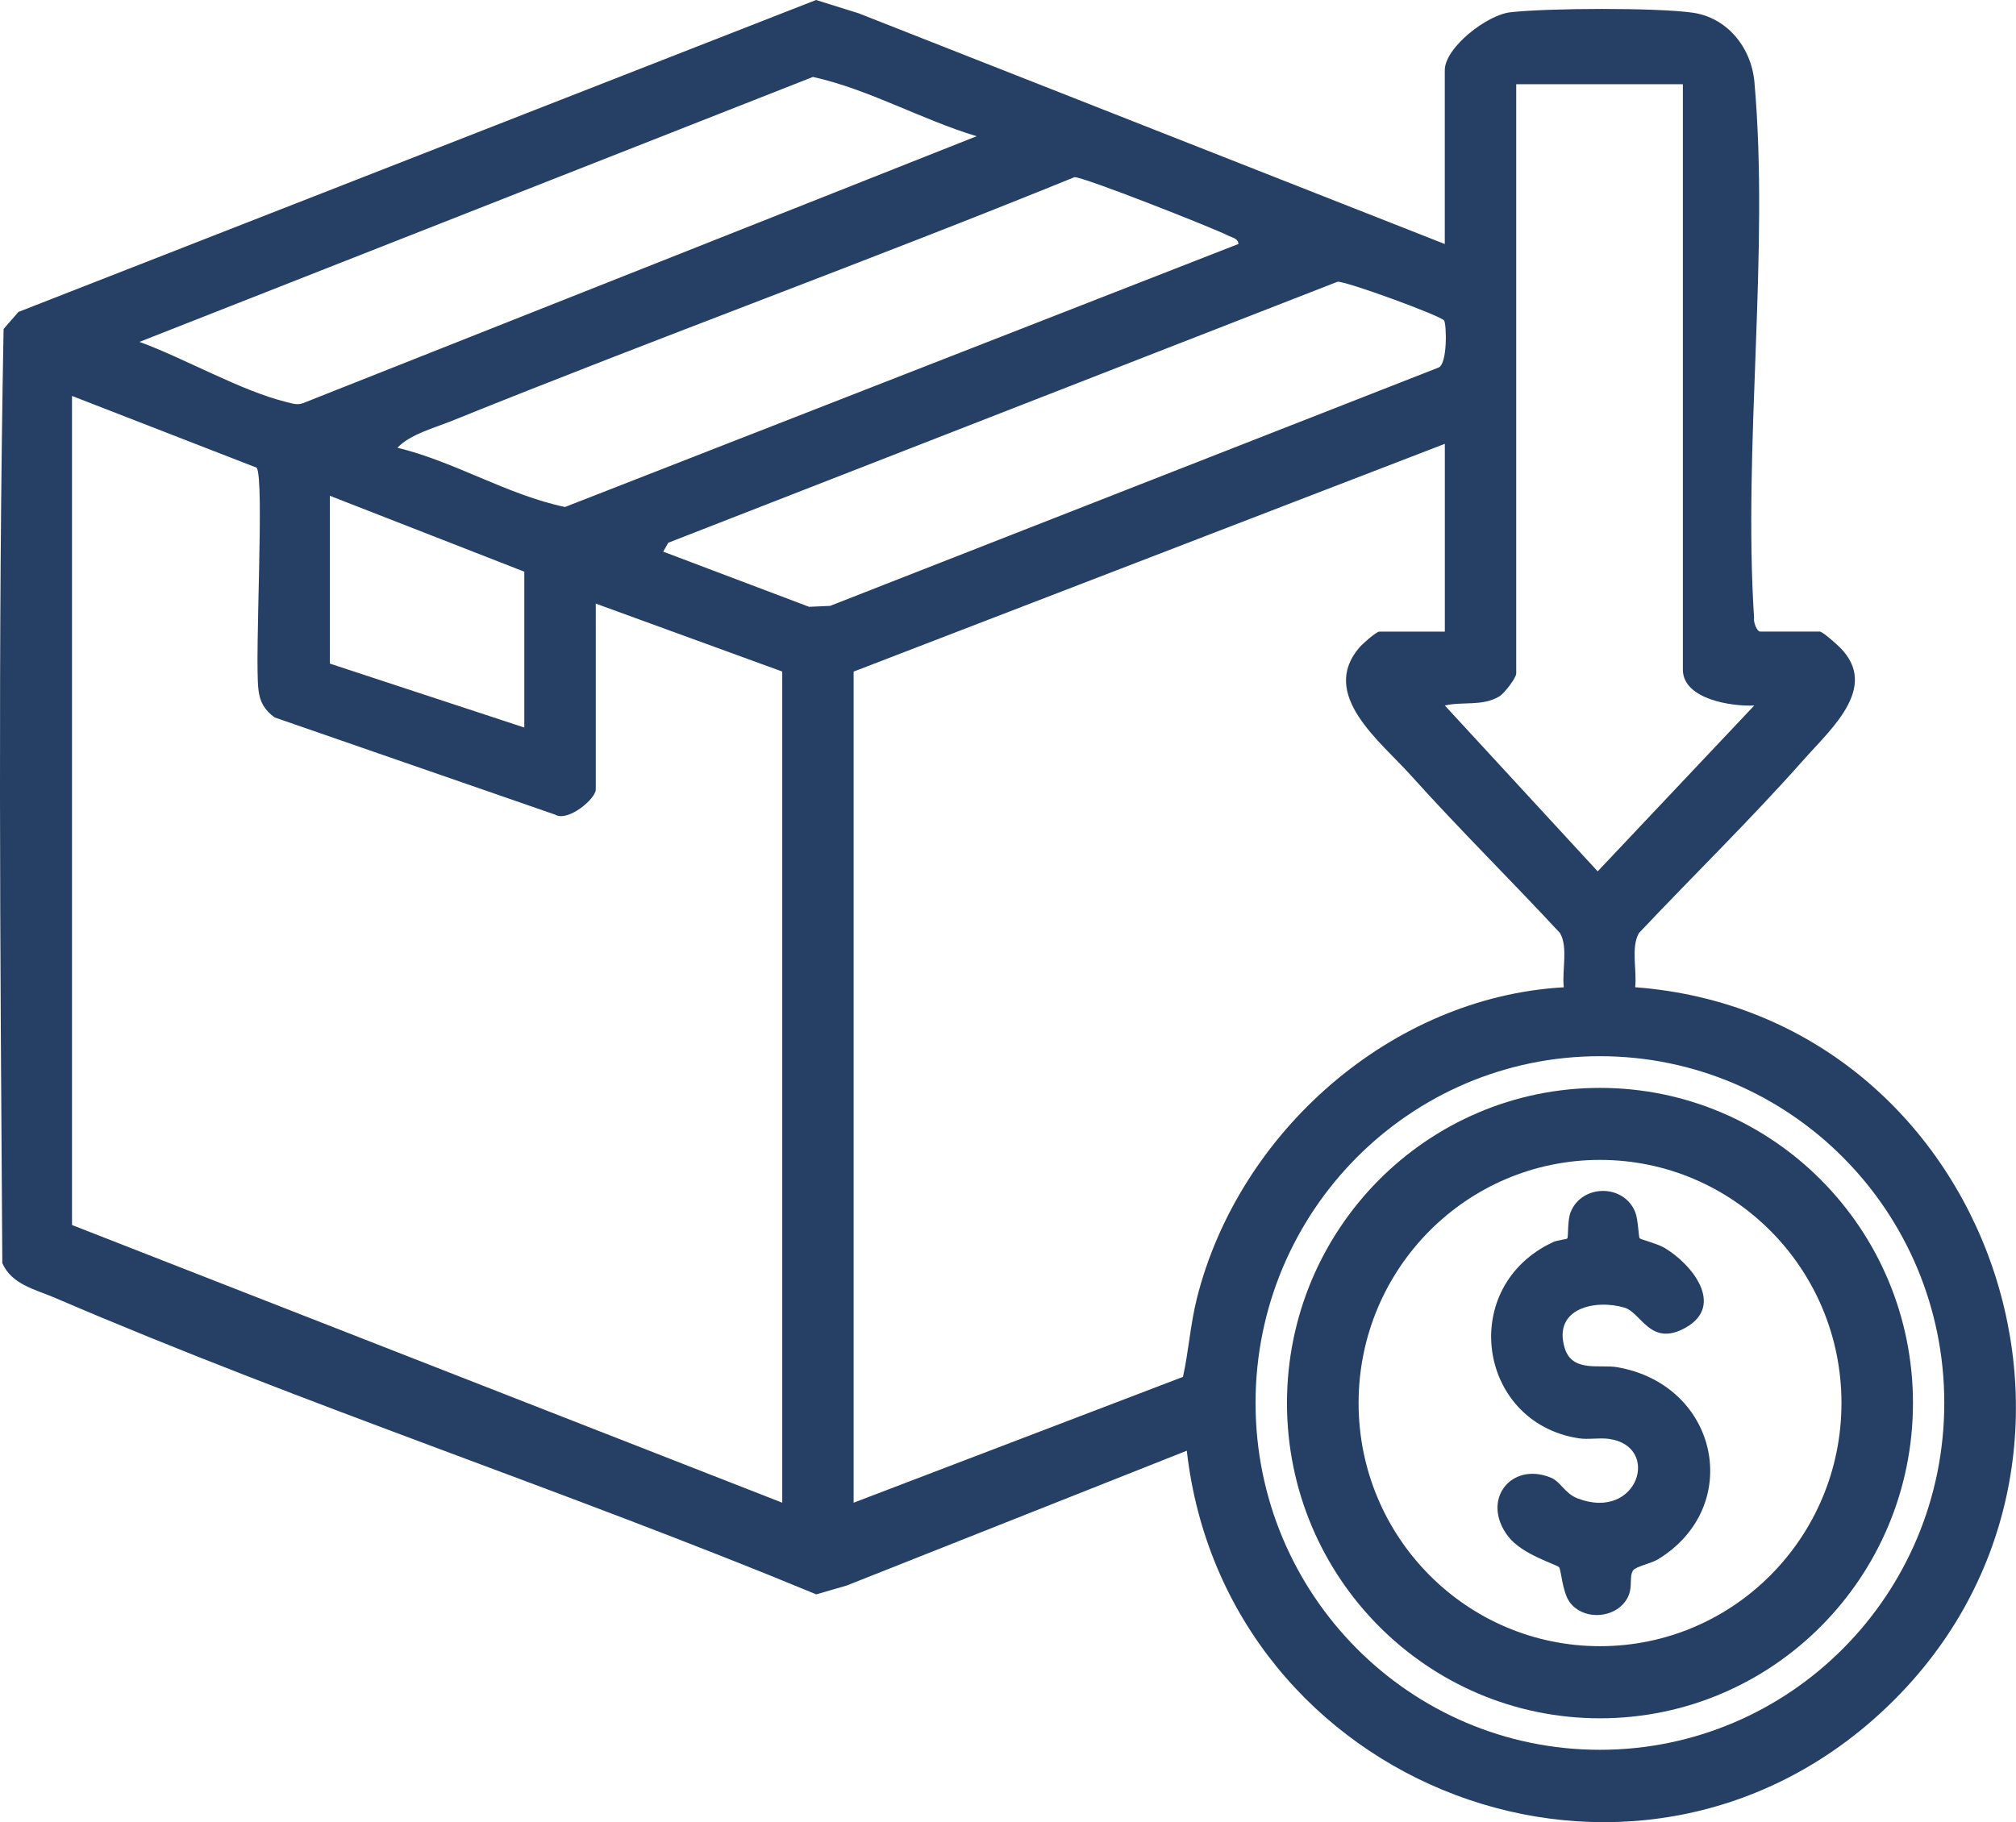 <svg xmlns="http://www.w3.org/2000/svg" width="73" height="66" viewBox="0 0 73 66" fill="none"><g clip-path="url(#clip0_870_46165)"><path d="M52.316 8.839V2.544C52.316 1.723 53.845 0.539 54.686 0.445C56.053 0.29 59.949 0.273 61.283 0.458C62.542 0.632 63.417 1.721 63.528 2.972C64.073 9.141 63.114 16.122 63.515 22.376C63.484 22.525 63.618 22.875 63.737 22.875H65.893C65.985 22.875 66.357 23.206 66.47 23.306C68.175 24.783 66.342 26.353 65.319 27.509C63.411 29.665 61.323 31.699 59.346 33.795C59.047 34.321 59.281 35.152 59.21 35.757C72.119 36.733 77.775 53.002 68.194 61.953C59.123 70.427 44.364 64.774 42.974 52.544L30.657 57.428L29.557 57.747C20.461 53.98 11.038 50.897 1.996 47.009C1.291 46.705 0.424 46.528 0.084 45.75C0.007 34.489 -0.079 23.165 0.13 11.915L0.668 11.298L29.549 0L31.09 0.481L52.318 8.839H52.316ZM35.363 4.934C33.359 4.329 31.468 3.238 29.438 2.786L5.051 12.383C6.683 12.978 8.727 14.158 10.366 14.56C10.573 14.61 10.759 14.684 10.976 14.601L35.364 4.934H35.363ZM60.937 3.051H54.903V24.397C54.903 24.544 54.486 25.106 54.289 25.224C53.68 25.591 52.968 25.4 52.318 25.553L57.853 31.56L63.522 25.553C62.73 25.595 60.937 25.334 60.937 24.252V3.051ZM44.846 8.837C44.832 8.636 44.629 8.613 44.493 8.543C43.926 8.255 39.205 6.392 38.907 6.417C31.434 9.458 23.845 12.219 16.366 15.242C15.725 15.501 14.845 15.733 14.391 16.217C16.463 16.718 18.379 17.928 20.459 18.363L44.848 8.835L44.846 8.837ZM52.293 11.612C52.185 11.436 48.704 10.169 48.433 10.204L24.198 19.658L24.016 19.981L29.296 21.978L30.058 21.945L52.089 13.313C52.419 13.181 52.381 11.755 52.293 11.612ZM21.573 21.864V28.594C21.573 28.938 20.559 29.781 20.102 29.506L9.942 25.984C9.579 25.713 9.41 25.431 9.358 24.98C9.216 23.766 9.583 17.373 9.295 16.94L2.608 14.341V44.37L28.325 54.427V24.323L21.573 21.862V21.864ZM52.316 16.076L30.91 24.325V54.427L42.836 49.87C43.042 48.934 43.103 47.977 43.335 47.044C44.846 40.996 50.392 36.111 56.626 35.759C56.553 35.154 56.789 34.322 56.49 33.797C54.715 31.881 52.838 30.032 51.093 28.089C49.97 26.838 47.761 25.16 49.224 23.451C49.335 23.32 49.836 22.877 49.947 22.877H52.318V16.076H52.316ZM18.985 20.706L11.945 17.957V24.035L18.985 26.351V20.708V20.706ZM70.403 50.816C70.403 43.879 64.82 38.255 57.933 38.255C51.047 38.255 45.464 43.879 45.464 50.816C45.464 57.752 51.047 63.377 57.933 63.377C64.82 63.377 70.403 57.752 70.403 50.816Z" fill="#264065"></path><path d="M69.269 50.819C69.269 57.124 64.194 62.236 57.935 62.236C51.677 62.236 46.602 57.124 46.602 50.819C46.602 44.515 51.677 39.403 57.935 39.403C64.194 39.403 69.269 44.515 69.269 50.819ZM66.68 50.818C66.68 45.953 62.766 42.011 57.937 42.011C53.108 42.011 49.195 45.953 49.195 50.818C49.195 55.682 53.108 59.624 57.937 59.624C62.766 59.624 66.68 55.682 66.68 50.818Z" fill="#264065"></path><path d="M59.377 44.853C59.407 44.89 60.012 45.045 60.264 45.192C61.264 45.781 62.469 47.28 61.039 48.086C59.764 48.805 59.434 47.544 58.826 47.363C57.77 47.048 56.225 47.382 56.657 48.822C56.926 49.719 57.93 49.412 58.551 49.518C62.233 50.151 63.167 54.57 60.033 56.48C59.803 56.621 59.221 56.743 59.135 56.879C58.947 57.169 59.214 57.621 58.77 58.102C58.283 58.632 57.298 58.644 56.845 58.038C56.569 57.667 56.531 56.853 56.456 56.766C56.364 56.66 55.124 56.314 54.615 55.653C53.602 54.334 54.717 52.927 56.158 53.52C56.515 53.667 56.661 54.096 57.131 54.274C59.31 55.104 60.16 52.386 58.267 52.117C57.897 52.065 57.513 52.152 57.143 52.092C53.496 51.504 52.786 46.593 56.241 44.987C56.385 44.919 56.726 44.888 56.751 44.857C56.799 44.799 56.749 44.208 56.876 43.896C57.292 42.875 58.824 42.879 59.219 43.921C59.319 44.184 59.333 44.805 59.373 44.853H59.377Z" fill="#264065"></path></g><defs><clipPath id="clip0_870_46165"><rect width="73" height="66" fill="white"></rect></clipPath></defs></svg>